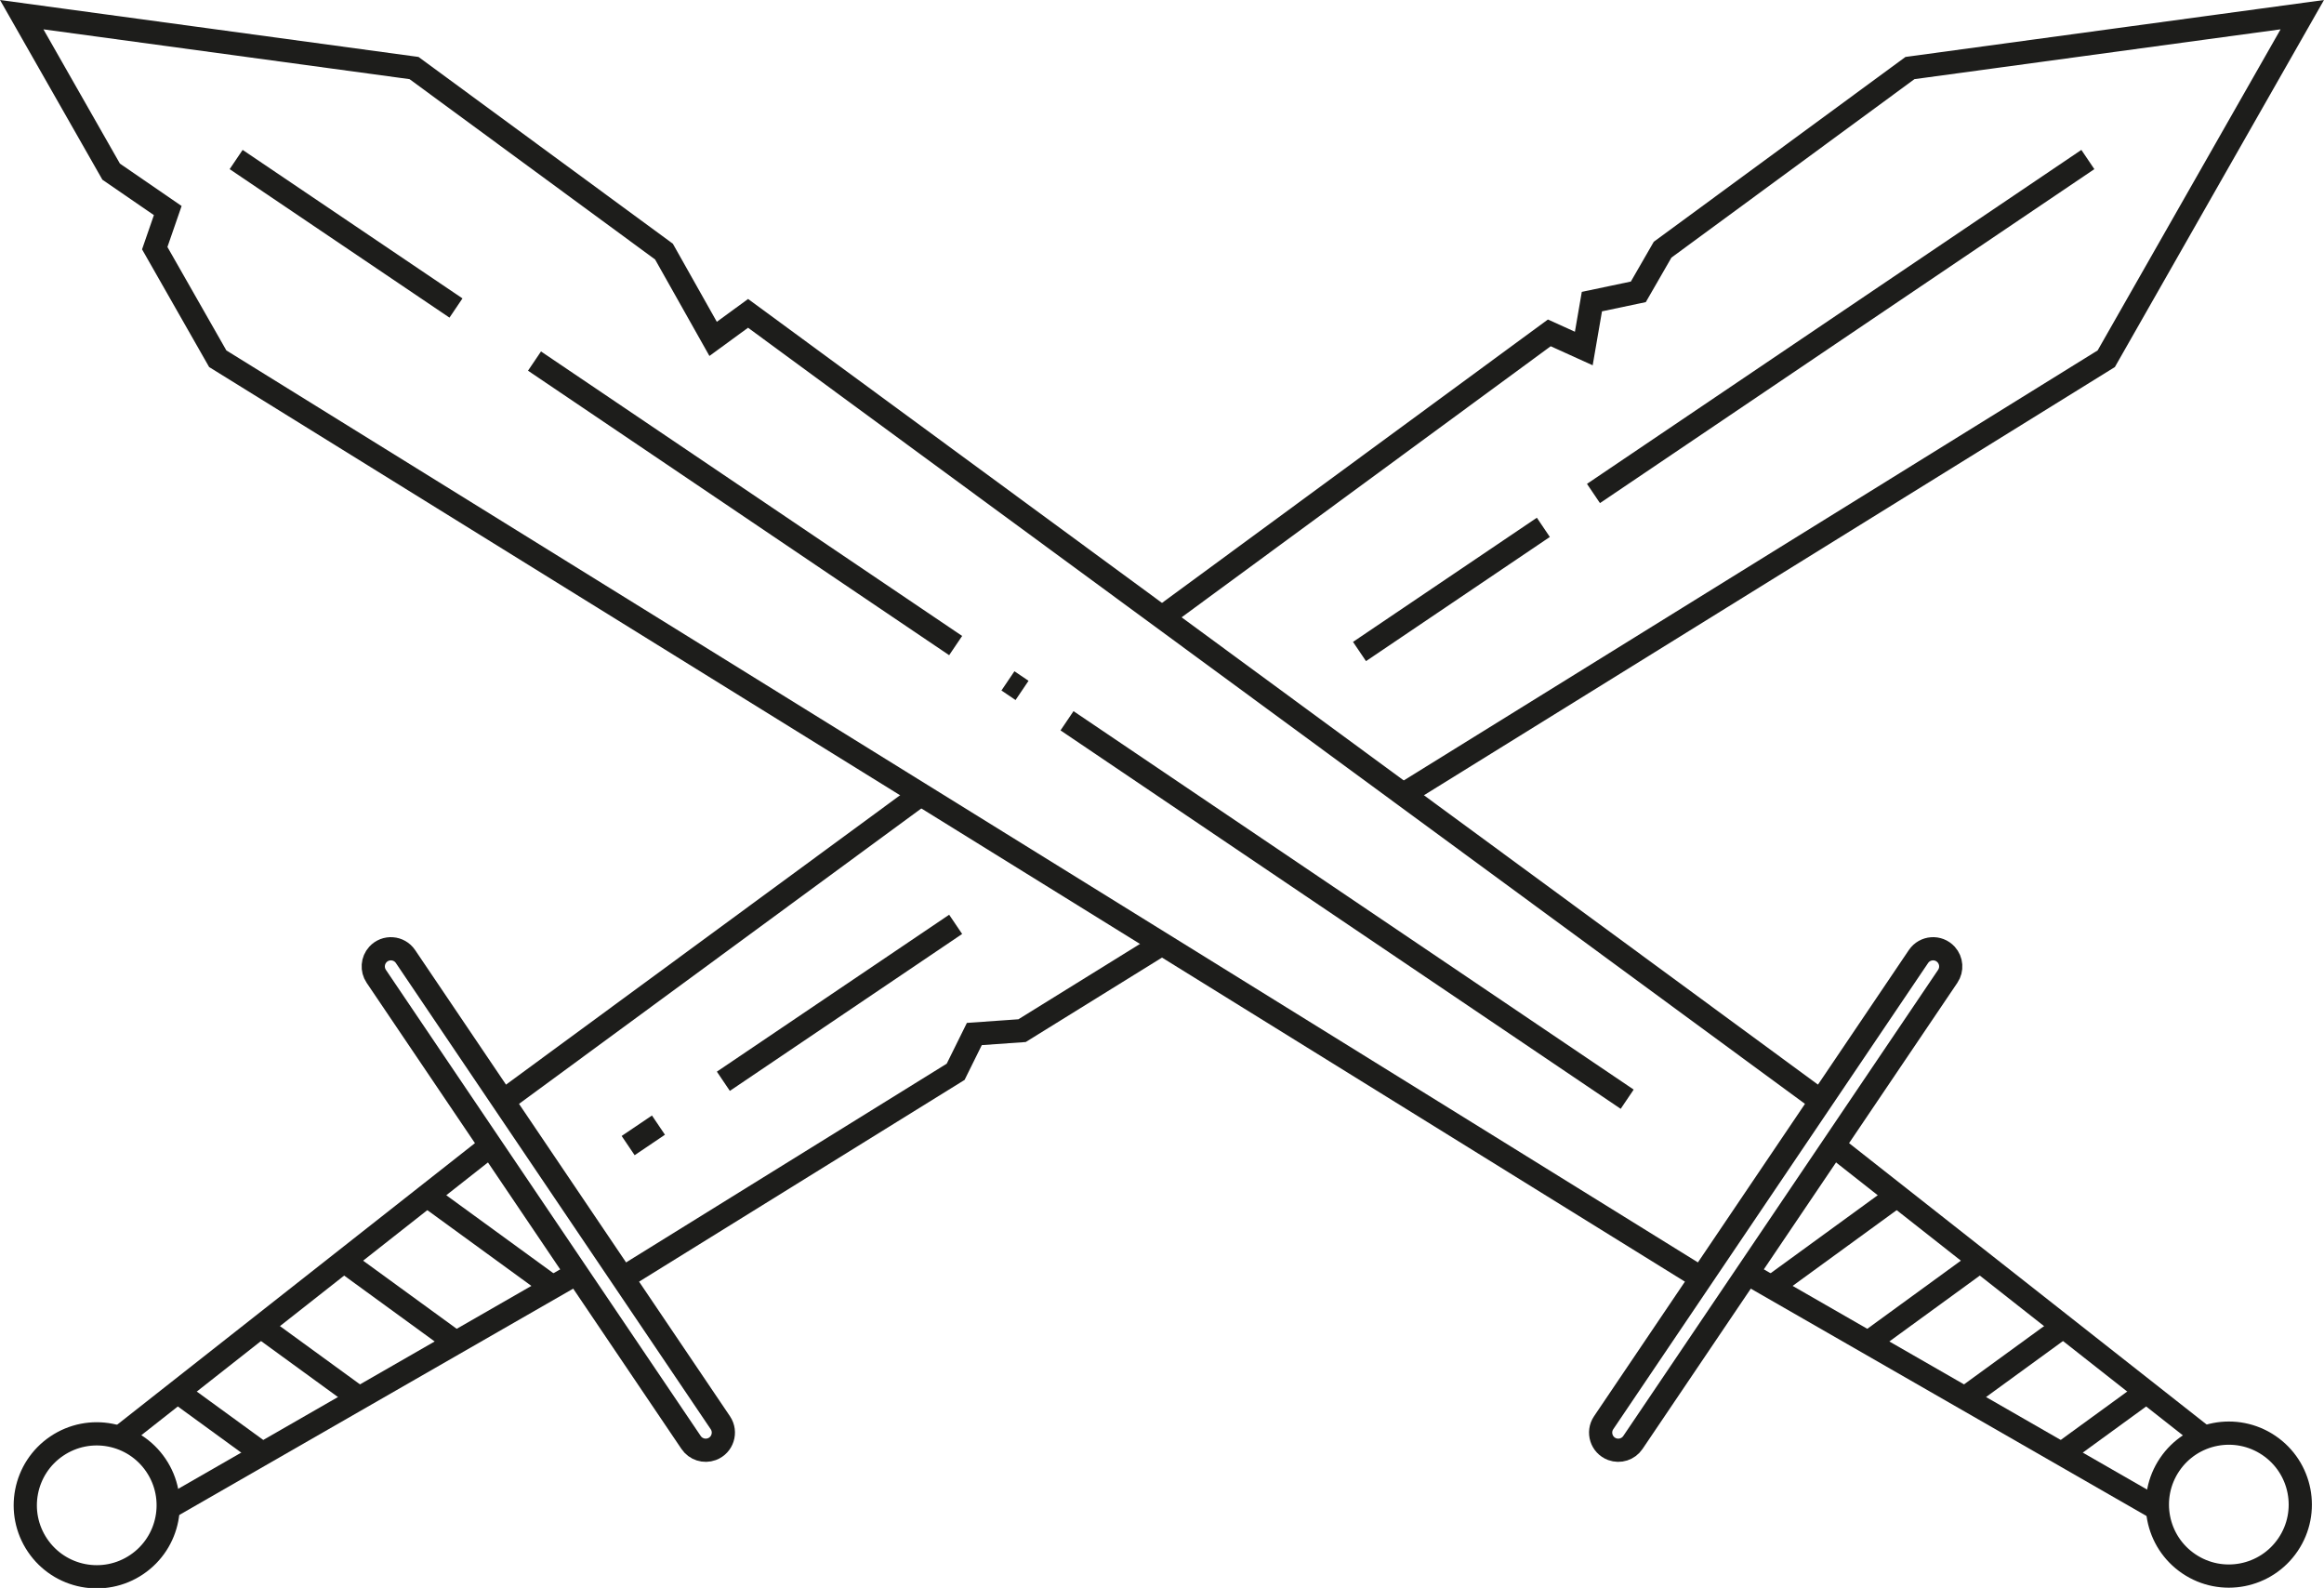 <?xml version="1.0" encoding="iso-8859-1"?>
<!-- Generator: Adobe Illustrator 21.1.0, SVG Export Plug-In . SVG Version: 6.00 Build 0)  -->
<svg version="1.1" id="Layer_1" xmlns="http://www.w3.org/2000/svg" xmlns:xlink="http://www.w3.org/1999/xlink" x="0px" y="0px"
	 viewBox="0 0 100.146 68.416" style="enable-background:new 0 0 100.146 68.416;" xml:space="preserve">
<g>
	<g>
		<line style="fill:none;stroke:#1D1D1B;stroke-miterlimit:10;" x1="75.292" y1="54.857" x2="92.917" y2="64.982"/>
		<line style="fill:none;stroke:#1D1D1B;stroke-miterlimit:10;" x1="79.005" y1="49.358" x2="94.98" y2="61.927"/>
		<polyline style="fill:none;stroke:#1D1D1B;stroke-miterlimit:10;" points="78.353,47.361 32.236,13.501 30.73,14.601 
			28.612,10.84 17.842,2.932 0.936,0.632 4.79,7.396 7.229,9.072 6.668,10.692 9.383,15.456 73.195,54.997 		"/>
		<line style="fill:none;stroke:#1D1D1B;stroke-miterlimit:10;" x1="19.649" y1="13.271" x2="10.176" y2="6.873"/>
		<line style="fill:none;stroke:#1D1D1B;stroke-miterlimit:10;" x1="41.181" y1="27.815" x2="23.033" y2="15.557"/>
		<line style="fill:none;stroke:#1D1D1B;stroke-miterlimit:10;" x1="44.042" y1="29.747" x2="43.434" y2="29.336"/>
		<line style="fill:none;stroke:#1D1D1B;stroke-miterlimit:10;" x1="70.119" y1="47.36" x2="45.98" y2="31.055"/>
		
			<ellipse transform="matrix(0.56 -0.829 0.829 0.56 -11.464 108.099)" style="fill:none;stroke:#1D1D1B;stroke-miterlimit:10;" cx="95.997" cy="64.838" rx="3.078" ry="3.078"/>
		<path style="fill:none;stroke:#1D1D1B;stroke-miterlimit:10;" d="M83.932,42.065L70.365,62.15
			c-0.196,0.291-0.566,0.409-0.895,0.287l0,0c-0.461-0.172-0.64-0.73-0.365-1.138l13.566-20.086c0.276-0.408,0.86-0.45,1.192-0.087
			v0C84.1,41.386,84.128,41.774,83.932,42.065z"/>
		<line style="fill:none;stroke:#1D1D1B;stroke-miterlimit:10;" x1="92.495" y1="59.971" x2="88.83" y2="62.638"/>
		<line style="fill:none;stroke:#1D1D1B;stroke-miterlimit:10;" x1="88.912" y1="57.151" x2="84.666" y2="60.241"/>
		<line style="fill:none;stroke:#1D1D1B;stroke-miterlimit:10;" x1="85.325" y1="54.333" x2="80.498" y2="57.847"/>
		<line style="fill:none;stroke:#1D1D1B;stroke-miterlimit:10;" x1="81.754" y1="51.505" x2="76.329" y2="55.454"/>
	</g>
	<g>
		<line style="fill:none;stroke:#1D1D1B;stroke-miterlimit:10;" x1="24.854" y1="54.857" x2="7.229" y2="64.982"/>
		<line style="fill:none;stroke:#1D1D1B;stroke-miterlimit:10;" x1="21.141" y1="49.358" x2="5.166" y2="61.927"/>
		<polyline style="fill:none;stroke:#1D1D1B;stroke-miterlimit:10;" points="50.166,40.612 44.043,44.406 41.986,44.551 
			41.181,46.179 26.951,54.997 		"/>
		<polyline style="fill:none;stroke:#1D1D1B;stroke-miterlimit:10;" points="50.073,26.597 66.763,14.342 68.249,15.016 
			68.598,12.995 70.599,12.574 71.645,10.758 82.304,2.932 94.98,1.207 99.21,0.632 98.044,2.678 90.763,15.456 60.472,34.226 		"/>
		<line style="fill:none;stroke:#1D1D1B;stroke-miterlimit:10;" x1="21.793" y1="47.361" x2="39.666" y2="34.238"/>
		<line style="fill:none;stroke:#1D1D1B;stroke-miterlimit:10;" x1="68.666" y1="21.262" x2="89.97" y2="6.873"/>
		<line style="fill:none;stroke:#1D1D1B;stroke-miterlimit:10;" x1="58.584" y1="28.071" x2="66.506" y2="22.721"/>
		<line style="fill:none;stroke:#1D1D1B;stroke-miterlimit:10;" x1="31.171" y1="46.587" x2="41.181" y2="39.826"/>
		<line style="fill:none;stroke:#1D1D1B;stroke-miterlimit:10;" x1="27.068" y1="49.358" x2="28.374" y2="48.476"/>
		
			<ellipse transform="matrix(0.829 -0.56 0.56 0.829 -35.58 13.43)" style="fill:none;stroke:#1D1D1B;stroke-miterlimit:10;" cx="4.149" cy="64.838" rx="3.078" ry="3.078"/>
		<path style="fill:none;stroke:#1D1D1B;stroke-miterlimit:10;" d="M16.214,42.065L29.781,62.15
			c0.196,0.291,0.566,0.409,0.895,0.287h0c0.461-0.172,0.64-0.73,0.365-1.138L17.474,41.213c-0.276-0.408-0.86-0.45-1.192-0.087v0
			C16.046,41.386,16.018,41.774,16.214,42.065z"/>
		<line style="fill:none;stroke:#1D1D1B;stroke-miterlimit:10;" x1="7.651" y1="59.971" x2="11.315" y2="62.638"/>
		<line style="fill:none;stroke:#1D1D1B;stroke-miterlimit:10;" x1="11.234" y1="57.151" x2="15.48" y2="60.241"/>
		<line style="fill:none;stroke:#1D1D1B;stroke-miterlimit:10;" x1="14.82" y1="54.333" x2="19.648" y2="57.847"/>
		<line style="fill:none;stroke:#1D1D1B;stroke-miterlimit:10;" x1="18.392" y1="51.505" x2="23.817" y2="55.454"/>
	</g>
</g>
<g>
</g>
<g>
</g>
<g>
</g>
<g>
</g>
<g>
</g>
<g>
</g>
</svg>
